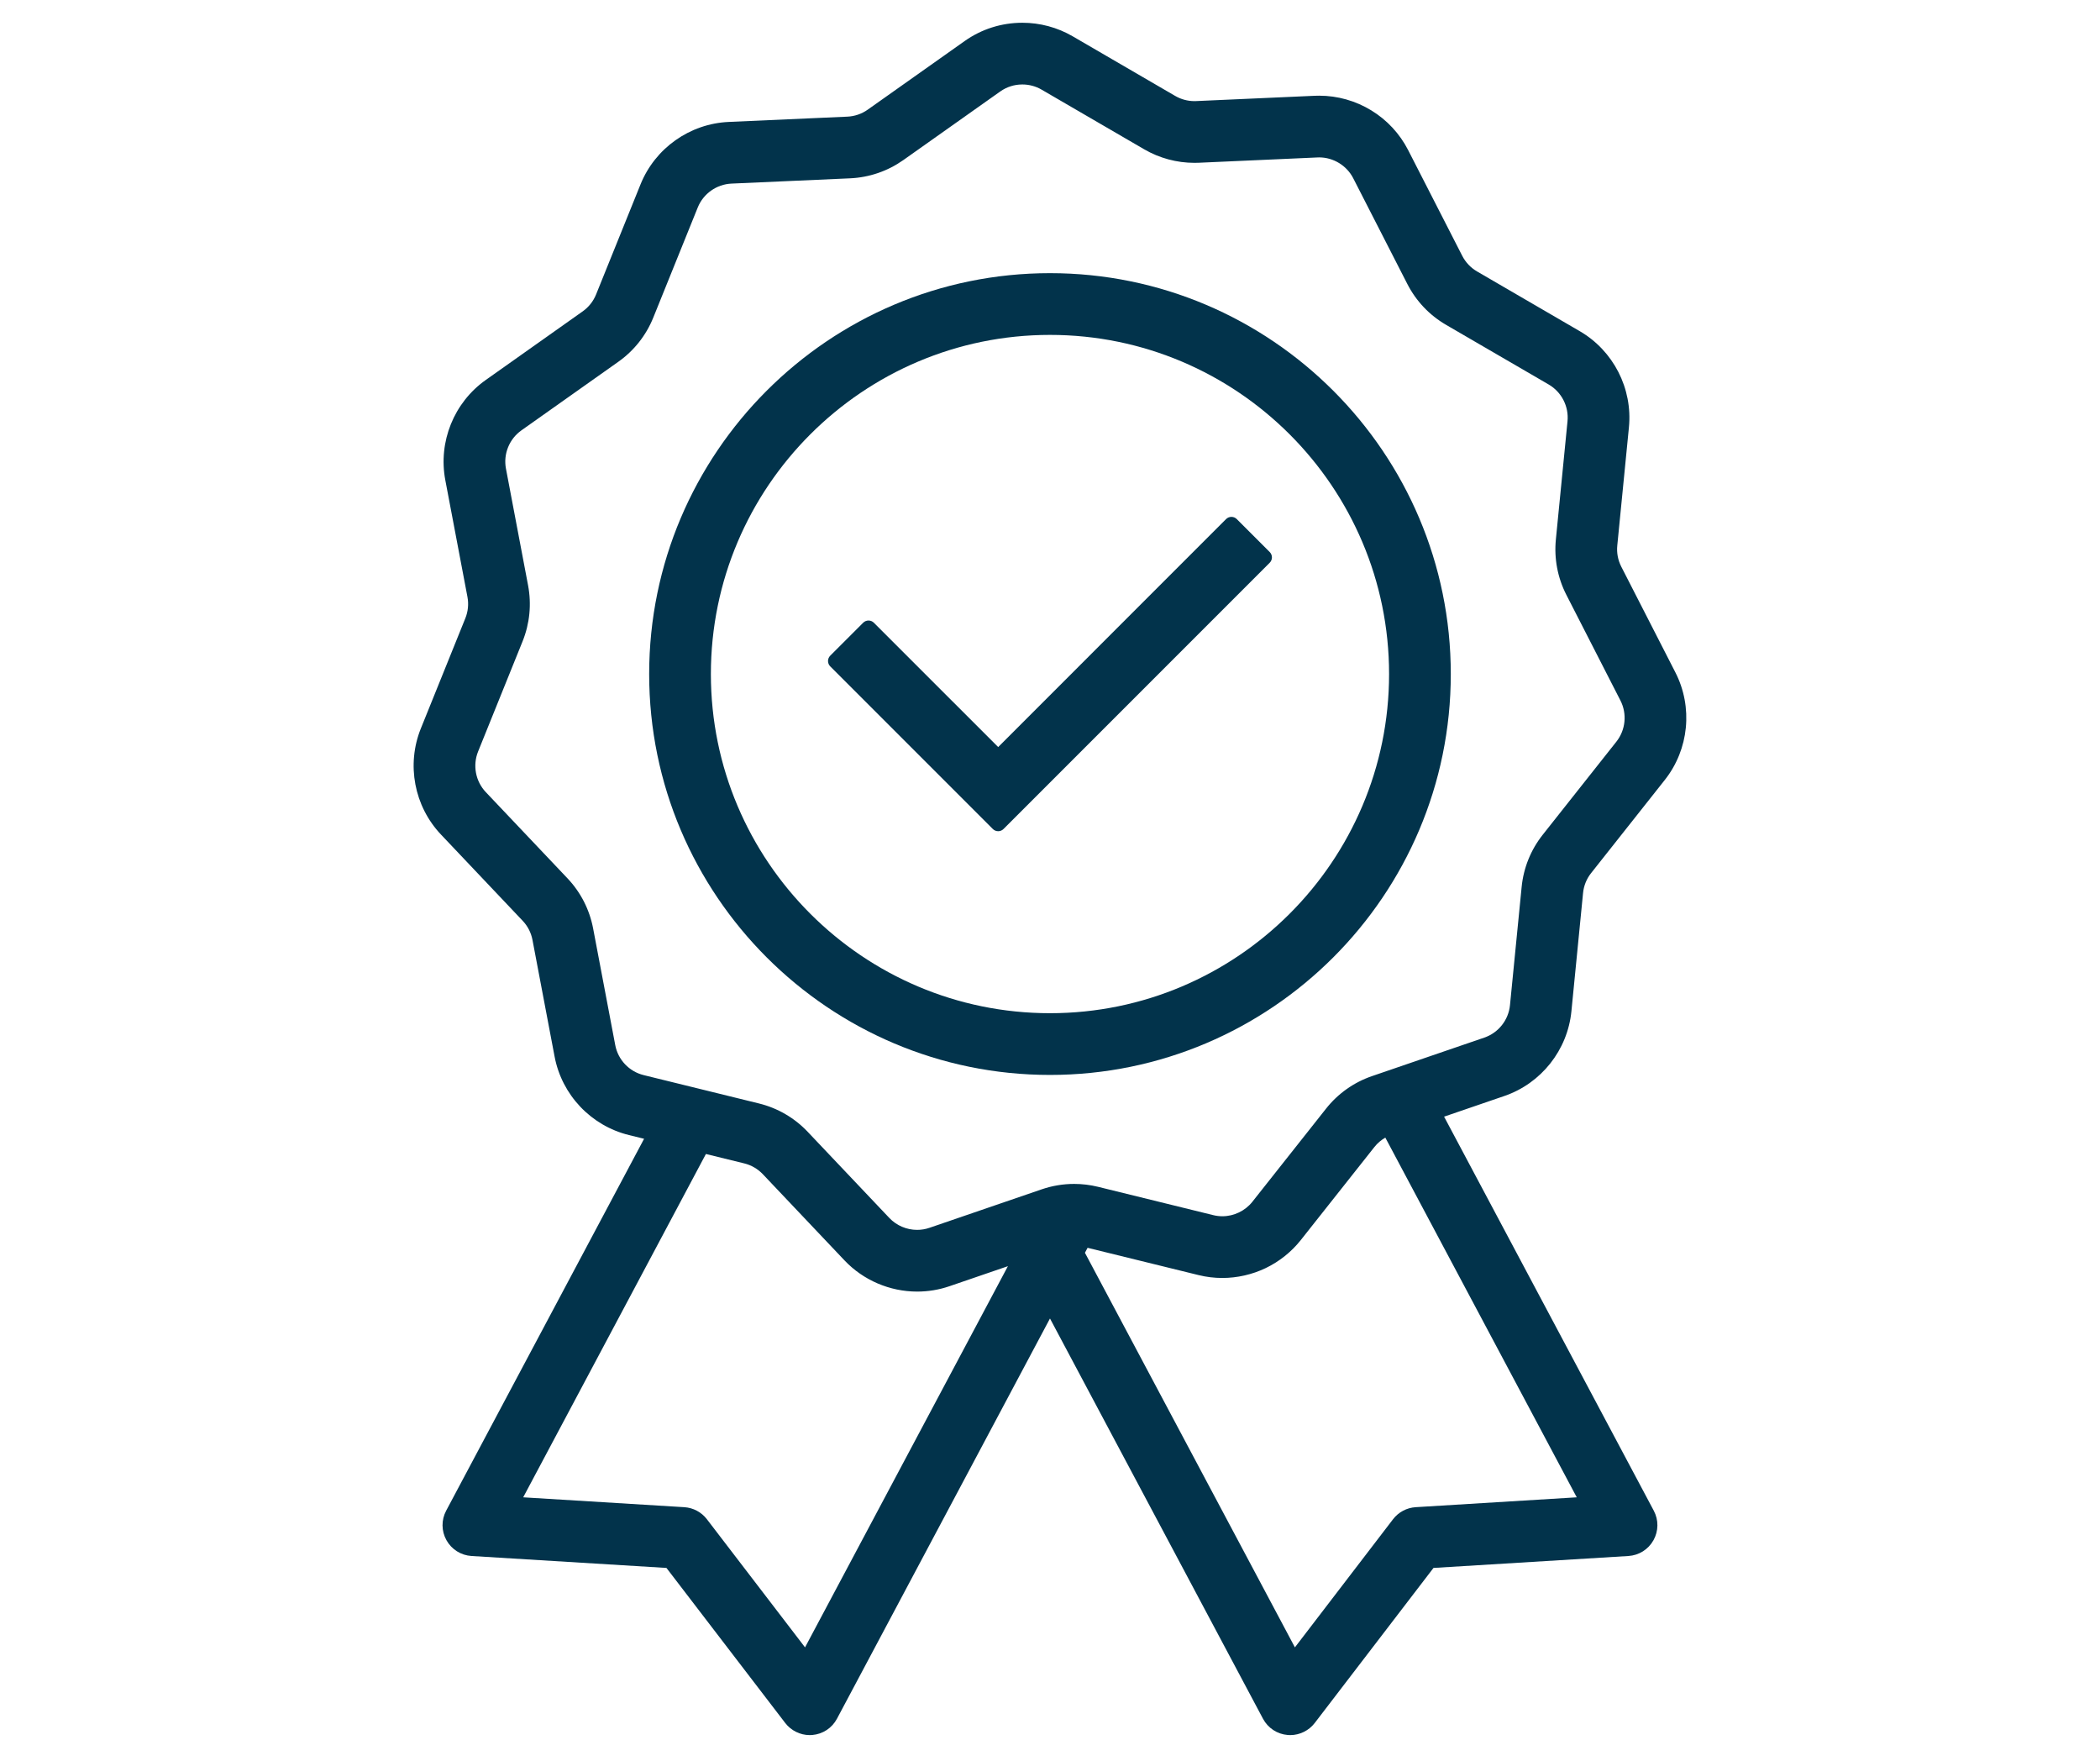 <svg xmlns="http://www.w3.org/2000/svg" xmlns:xlink="http://www.w3.org/1999/xlink" width="940" zoomAndPan="magnify" viewBox="0 0 705 591" height="788" preserveAspectRatio="xMidYMid meet" version="1.0"><defs><clipPath id="e45277c804"><path d="M 138.863 7.637 L 566.117 7.637 L 566.117 582.379 L 138.863 582.379 Z M 138.863 7.637 " clip-rule="nonzero"/></clipPath></defs><g clip-path="url(#e45277c804)"><path fill="#02334b" d="M 445.18 372.105 L 420.445 403.359 C 418.035 406.41 414.27 408.23 410.367 408.23 C 409.344 408.23 408.32 408.105 407.324 407.859 L 368.617 398.344 C 365.992 397.703 363.301 397.375 360.605 397.375 C 356.906 397.375 353.25 397.988 349.734 399.188 L 312.023 412.113 C 310.691 412.574 309.297 412.801 307.887 412.801 C 304.367 412.801 300.965 411.344 298.559 408.801 L 271.137 379.871 C 266.703 375.195 261.055 371.91 254.793 370.371 L 216.086 360.855 C 211.223 359.664 207.477 355.711 206.547 350.789 L 199.121 311.629 C 197.918 305.297 194.941 299.477 190.508 294.801 L 163.086 265.871 C 159.645 262.234 158.629 256.887 160.504 252.242 L 175.43 215.281 C 177.844 209.305 178.48 202.801 177.281 196.469 L 169.855 157.305 C 168.922 152.391 170.961 147.34 175.051 144.445 L 207.59 121.422 C 212.848 117.699 216.906 112.574 219.316 106.602 L 234.246 69.637 C 236.117 64.996 240.562 61.852 245.566 61.625 L 285.387 59.852 C 291.828 59.562 298.008 57.441 303.27 53.723 L 335.809 30.695 C 337.98 29.16 340.543 28.352 343.223 28.352 C 345.488 28.352 347.715 28.945 349.664 30.078 L 384.125 50.113 C 389.238 53.086 395.066 54.656 400.984 54.656 C 401.48 54.656 401.984 54.645 402.477 54.625 L 442.301 52.848 C 442.492 52.84 442.688 52.832 442.879 52.832 C 447.641 52.832 452.121 55.574 454.293 59.816 L 472.453 95.301 C 475.387 101.039 479.883 105.785 485.453 109.023 L 519.914 129.055 C 524.242 131.574 526.723 136.418 526.234 141.402 L 522.328 181.074 C 521.695 187.484 522.91 193.91 525.844 199.645 L 544.004 235.129 C 546.285 239.586 545.754 245.004 542.648 248.93 L 517.91 280.191 C 513.91 285.242 511.465 291.305 510.836 297.719 L 506.922 337.387 C 506.434 342.371 503.055 346.637 498.32 348.262 L 460.609 361.188 C 454.516 363.277 449.18 367.051 445.18 372.105 Z M 365.117 418.82 L 402.383 427.98 C 404.984 428.621 407.668 428.945 410.348 428.945 C 415.348 428.945 420.379 427.801 424.898 425.637 C 429.477 423.441 433.555 420.184 436.695 416.219 L 461.43 384.961 C 462.43 383.699 463.672 382.645 465.074 381.84 L 529.336 502.566 L 475.258 505.879 C 472.262 506.066 469.496 507.539 467.668 509.918 L 434.719 552.93 L 364.227 420.492 Z M 249.852 390.488 C 252.242 391.078 254.402 392.336 256.102 394.125 L 283.52 423.055 C 289.82 429.703 298.711 433.516 307.906 433.516 C 311.602 433.516 315.25 432.91 318.742 431.715 L 338.367 424.988 L 270.262 552.93 L 237.312 509.918 C 235.488 507.539 232.719 506.066 229.723 505.879 L 175.645 502.566 L 236.984 387.332 Z M 527.547 339.418 L 531.453 299.75 C 531.691 297.297 532.629 294.98 534.16 293.047 L 558.895 261.789 C 567.02 251.516 568.414 237.348 562.449 225.688 L 544.289 190.207 C 543.168 188.012 542.699 185.555 542.945 183.105 L 546.852 143.434 C 548.133 130.402 541.648 117.727 530.328 111.145 L 495.867 91.109 C 493.738 89.871 492.02 88.059 490.895 85.867 L 472.738 50.383 C 469.922 44.883 465.641 40.27 460.348 37.043 C 455.066 33.82 449.023 32.117 442.859 32.117 C 442.367 32.117 441.871 32.125 441.379 32.148 L 401.555 33.926 C 401.363 33.938 401.172 33.941 400.977 33.941 C 398.719 33.941 396.492 33.34 394.539 32.203 L 360.078 12.164 C 354.977 9.203 349.152 7.637 343.227 7.637 C 336.23 7.637 329.523 9.762 323.84 13.785 L 291.301 36.809 C 289.289 38.23 286.926 39.043 284.465 39.152 L 244.641 40.926 C 231.559 41.512 219.938 49.738 215.035 61.879 L 200.105 98.844 C 199.184 101.129 197.633 103.086 195.621 104.508 L 163.082 127.535 C 152.391 135.098 147.062 148.297 149.5 161.168 L 156.926 200.332 C 157.387 202.754 157.141 205.238 156.219 207.523 L 141.293 244.484 C 136.387 256.629 139.043 270.617 148.051 280.121 L 175.469 309.055 C 177.164 310.844 178.305 313.066 178.762 315.488 L 186.188 354.652 C 188.629 367.52 198.422 377.852 211.141 380.977 L 216.23 382.227 L 149.785 507.051 C 148.121 510.176 148.164 513.891 149.891 516.98 C 151.621 520.066 154.766 522.043 158.297 522.262 L 223.738 526.27 L 263.613 578.316 C 265.559 580.859 268.633 582.379 271.836 582.379 C 272.129 582.379 272.418 582.367 272.695 582.34 C 276.219 582.051 279.316 580.012 280.98 576.887 L 352.492 442.543 L 424.004 576.887 C 425.668 580.012 428.766 582.051 432.293 582.34 C 432.566 582.367 432.855 582.379 433.148 582.379 C 436.348 582.379 439.422 580.859 441.371 578.32 L 481.242 526.27 L 546.688 522.262 C 550.219 522.043 553.359 520.066 555.09 516.98 C 556.82 513.891 556.859 510.176 555.195 507.051 L 484.801 374.801 L 505.039 367.863 C 517.422 363.617 526.258 352.449 527.547 339.418 " fill-opacity="1" fill-rule="nonzero"/></g><path fill="#02334b" d="M 352.492 340.078 C 289.723 340.078 238.652 289.012 238.652 226.242 C 238.652 163.469 289.723 112.406 352.492 112.406 C 415.262 112.406 466.332 163.469 466.332 226.242 C 466.332 289.012 415.262 340.078 352.492 340.078 Z M 352.492 91.684 C 278.297 91.684 217.934 152.047 217.934 226.242 C 217.934 300.438 278.297 360.797 352.492 360.797 C 426.688 360.797 487.051 300.438 487.051 226.242 C 487.051 152.047 426.688 91.684 352.492 91.684 " fill-opacity="1" fill-rule="nonzero"/><path fill="#02334b" d="M 415.207 174.234 C 414.73 173.754 414.082 173.488 413.41 173.488 C 412.734 173.488 412.086 173.754 411.609 174.234 L 335.102 250.746 L 293.375 209.02 C 292.875 208.523 292.227 208.273 291.574 208.273 C 290.926 208.273 290.273 208.523 289.777 209.02 L 278.723 220.074 C 278.246 220.551 277.977 221.199 277.977 221.871 C 277.977 222.547 278.246 223.191 278.723 223.668 L 333.301 278.246 C 333.777 278.727 334.426 278.992 335.102 278.992 C 335.773 278.992 336.422 278.727 336.898 278.246 L 426.262 188.883 C 427.254 187.891 427.254 186.281 426.262 185.285 L 415.207 174.234 " fill-opacity="1" fill-rule="nonzero"/></svg>